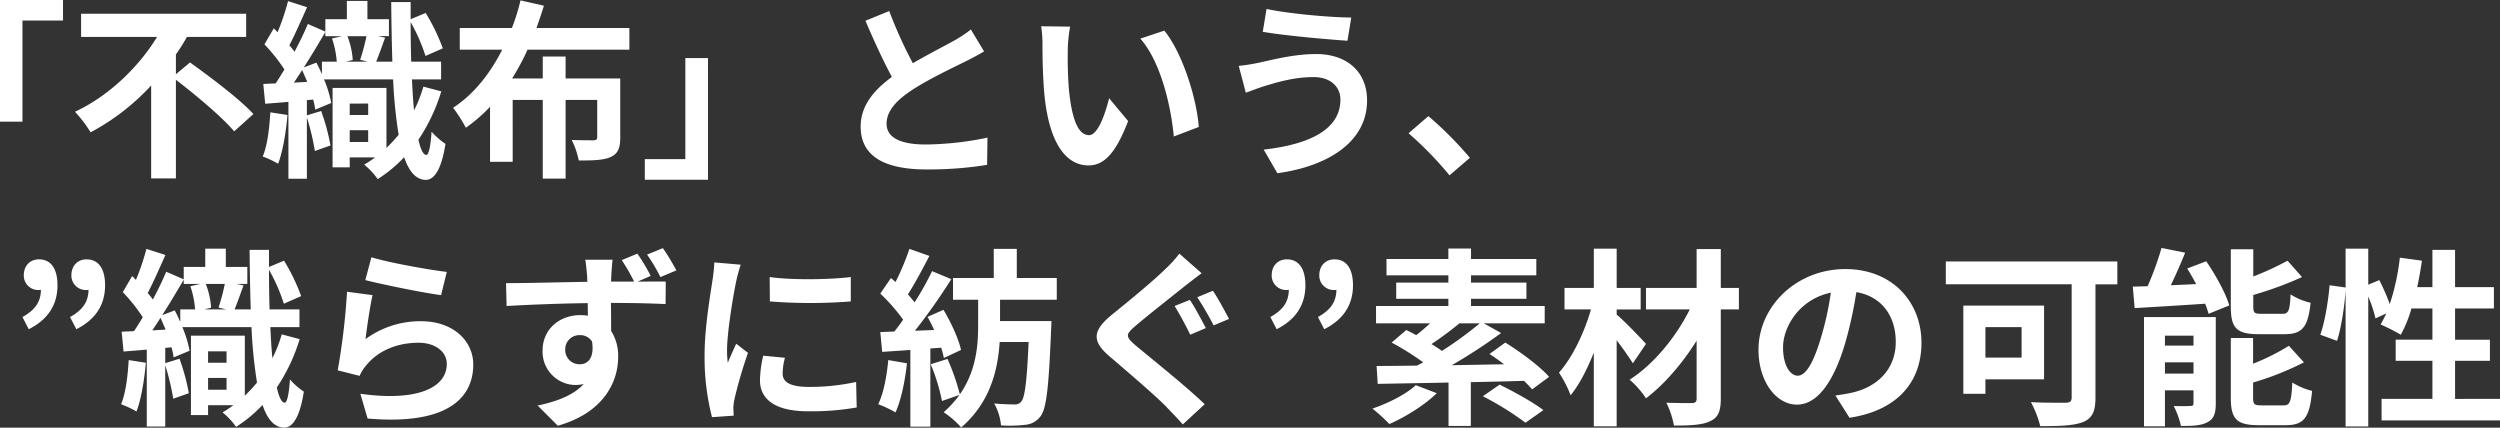 <svg xmlns="http://www.w3.org/2000/svg" width="958.636" height="163.987" viewBox="0 0 958.636 163.987">
  <rect x="0" y="0" width="958.636" height="163.987" fill="#333333" stroke="none"/>
  <path id="パス_57" data-name="パス 57" d="M46.793,69.451h8.614V30.688H70.956V22.8H46.793Zm67.452-18.177V43.682a73.525,73.525,0,0,0,4.234-6.716h22.7V28.06H77.891v8.906h29.127C100.229,48.135,88.841,59.45,75.555,65.655a52.154,52.154,0,0,1,5.986,7.884,87.2,87.2,0,0,0,23.214-17.958V91.205h9.49V53.391c7.884,6.059,17.812,14.381,22.338,19.783l7.373-6.643c-5.256-5.767-16.5-14.162-24.309-19.783Zm36.208,14.6c-.365,6.132-1.1,12.629-2.92,16.936a39.853,39.853,0,0,1,5.913,2.774c1.752-4.6,2.993-11.826,3.577-18.688Zm30.441,11.388V72.736h7.081v4.526Zm7.081-14.746V66.9h-7.081v-4.38ZM163.3,48.646c2.92-4.526,5.767-9.344,8.249-13.578v1.606h6.424l-3.869.876a36.5,36.5,0,0,1,1.825,8.906h-5.694v4.818c-.657-1.533-1.387-3.066-2.117-4.453Zm-3.8,5.84c1.022-1.533,2.117-3.139,3.139-4.818.657,1.46,1.314,2.993,1.971,4.526Zm28.324-8.03h-8.4l2.628-.657a30.061,30.061,0,0,0-2.044-9.125h7.3a77.806,77.806,0,0,1-2.409,9.052Zm21.316,9.563a51.461,51.461,0,0,1-3.577,9.125c-.365-3.5-.584-7.519-.8-11.9h11.169V46.456H204.473c-.146-4.745-.219-9.855-.219-15.184a67.2,67.2,0,0,1,5.694,12.994l6.643-2.92a76.235,76.235,0,0,0-6.57-13.578l-5.767,2.409v-6.57h-7.446c.073,8.249.219,15.841.438,22.849h-6.205c1.022-2.482,2.263-5.986,3.431-9.2l-2.7-.584h4.161v-6.5h-8.249V23.169H179.8v7.008H171.55v4.745L164.834,32c-1.314,3.212-3.139,6.935-5.11,10.658a29.3,29.3,0,0,0-1.971-2.482c2.117-4.088,4.6-9.709,6.789-14.6l-7.3-2.336a87.891,87.891,0,0,1-4.015,11.9c-.511-.511-.949-1.022-1.46-1.46l-3.577,6.132a67.232,67.232,0,0,1,7.665,9.636c-1.168,1.9-2.263,3.723-3.358,5.329L147.752,55l.73,7.592c2.7-.219,5.767-.438,8.906-.73V91.351h7.081V67.845a92.437,92.437,0,0,1,3.066,12.848l5.986-2.117a81.8,81.8,0,0,0-3.577-13.213l-5.475,1.679V61.2l2.409-.219a30.588,30.588,0,0,1,.8,3.869l6.132-2.555a44.28,44.28,0,0,0-2.774-9.052h26.5a184.165,184.165,0,0,0,2.117,21.243,60.593,60.593,0,0,1-4.672,5.037v-23H174.324V86.971h6.57v-3.8H190.6a41.21,41.21,0,0,1-4.161,2.774,26.61,26.61,0,0,1,5.183,5.548,53.533,53.533,0,0,0,10.147-8.4c1.9,5.548,4.526,8.541,8.176,8.687,2.7.073,5.913-2.555,7.665-13.8a27.754,27.754,0,0,1-5.329-4.672c-.365,5.621-1.1,8.979-2.044,8.906-1.168-.073-2.19-2.19-2.993-5.84a68.916,68.916,0,0,0,8.76-18.542Zm78.986-14.162V33.535H252.507q1.533-4.27,2.847-8.541l-8.979-2.044a76.45,76.45,0,0,1-3.285,10.585h-20v8.322h16.279c-4.526,8.906-10.731,17.009-18.834,22.265a56.674,56.674,0,0,1,4.891,7.665,61.024,61.024,0,0,0,9.271-8.03v21.1h8.687V61.129h11.534V91.278h8.76V61.129h12.118V75.364c0,.949-.365,1.241-1.533,1.241-1.022,0-4.891,0-8.249-.146a30.542,30.542,0,0,1,2.7,7.884c5.475,0,9.417-.073,12.191-1.314,2.92-1.314,3.723-3.5,3.723-7.519V52.88H263.676V44.485h-8.76V52.88H243.163a88.762,88.762,0,0,0,5.913-11.023Zm30.149,3.212h-8.687V83.832H294.044v7.884H318.28Zm100.813-10.95a49.916,49.916,0,0,1-6.643,4.38c-3.431,1.9-9.709,5.11-15.622,8.541a169.483,169.483,0,0,1-9.052-20l-9.125,3.723c3.285,7.665,6.789,15.33,10.147,21.535-6.935,5.11-11.972,11.023-11.972,19.053,0,12.41,10.877,16.425,25.258,16.425A141.387,141.387,0,0,0,425.3,86.022l.146-10.439a120.911,120.911,0,0,1-23.652,2.628c-10,0-15.038-2.774-15.038-7.957,0-5.037,4.015-9.2,10.074-13.14,6.57-4.234,15.622-8.468,20.148-10.731,2.628-1.314,4.964-2.555,7.154-3.869Zm38.033-1.1-11.1-.146a41.9,41.9,0,0,1,.511,7.3c0,4.453.146,12.848.8,19.491,2.044,19.418,8.979,26.572,16.863,26.572,5.84,0,10.366-4.453,15.184-17.009l-7.3-8.76c-1.387,5.694-4.234,14.162-7.665,14.162-4.526,0-6.716-7.081-7.738-17.52-.438-5.183-.511-10.658-.438-15.33A57.283,57.283,0,0,1,457.126,33.024Zm36.135,1.533-9.2,3.066c7.884,8.906,11.753,25.915,12.848,37.522l9.563-3.65C505.671,60.4,500.123,42.952,493.261,34.557Zm67.525,26.426c0,11.315-11.461,17.155-29.419,19.2l5.256,9.052c20.075-2.774,34.383-12.41,34.383-27.886,0-11.315-8.03-17.812-19.491-17.812-8.4,0-16.5,2.117-21.827,3.285a70.878,70.878,0,0,1-7.884,1.241l2.7,10.293c2.117-.73,4.891-1.825,7.008-2.482,3.723-1.1,10.877-3.5,18.834-3.5C557.136,52.3,560.786,56.238,560.786,60.983ZM532.462,26.235,531,34.995c8.322,1.46,24.017,2.847,32.485,3.431l1.46-8.906C557.282,29.52,540.857,28.06,532.462,26.235Zm77.964,57.086a136.837,136.837,0,0,0-15.914-15.987L586.92,73.9a137.006,137.006,0,0,1,15.7,16.133ZM57.816,149.048c7.373-3.723,11.023-9.344,11.023-16.863,0-6.278-2.482-9.928-7.081-9.928-3.431,0-5.84,2.409-5.84,6.132a5.539,5.539,0,0,0,5.84,5.621,2.483,2.483,0,0,0,.73-.073c-.073,4.818-2.409,7.811-7.081,10.439Zm18.25,0c7.373-3.723,11.023-9.344,11.023-16.863,0-6.278-2.482-9.928-7.081-9.928-3.431,0-5.84,2.409-5.84,6.132a5.539,5.539,0,0,0,5.84,5.621,2.483,2.483,0,0,0,.73-.073c-.073,4.818-2.409,7.811-7.081,10.439Zm20.075,11.826c-.365,6.132-1.1,12.629-2.92,16.936a39.853,39.853,0,0,1,5.913,2.774c1.752-4.6,2.993-11.826,3.577-18.688Zm30.441,11.388v-4.526h7.081v4.526Zm7.081-14.746v4.38h-7.081v-4.38Zm-24.674-13.87c2.92-4.526,5.767-9.344,8.249-13.578v1.606h6.424l-3.869.876a36.5,36.5,0,0,1,1.825,8.906h-5.694v4.818c-.657-1.533-1.387-3.066-2.117-4.453Zm-3.8,5.84c1.022-1.533,2.117-3.139,3.139-4.818.657,1.46,1.314,2.993,1.971,4.526Zm28.324-8.03h-8.4l2.628-.657a30.061,30.061,0,0,0-2.044-9.125h7.3a77.809,77.809,0,0,1-2.409,9.052Zm21.316,9.563a51.46,51.46,0,0,1-3.577,9.125c-.365-3.5-.584-7.519-.8-11.9h11.169v-6.789H150.161c-.146-4.745-.219-9.855-.219-15.184a67.2,67.2,0,0,1,5.694,12.994l6.643-2.92a76.235,76.235,0,0,0-6.57-13.578l-5.767,2.409v-6.57H142.5c.073,8.249.219,15.841.438,22.849h-6.2c1.022-2.482,2.263-5.986,3.431-9.2l-2.7-.584h4.161v-6.5h-8.249v-7.008h-7.884v7.008h-8.249v4.745L110.522,127c-1.314,3.212-3.139,6.935-5.11,10.658a29.291,29.291,0,0,0-1.971-2.482c2.117-4.088,4.6-9.709,6.789-14.6l-7.3-2.336a87.89,87.89,0,0,1-4.015,11.9c-.511-.511-.949-1.022-1.46-1.46l-3.577,6.132a67.233,67.233,0,0,1,7.665,9.636c-1.168,1.9-2.263,3.723-3.358,5.329L93.44,150l.73,7.592c2.7-.219,5.767-.438,8.906-.73v29.492h7.081V162.845a92.439,92.439,0,0,1,3.066,12.848l5.986-2.117a81.8,81.8,0,0,0-3.577-13.213l-5.475,1.679V156.2l2.409-.219a30.585,30.585,0,0,1,.8,3.869L119.5,157.3a44.279,44.279,0,0,0-2.774-9.052h26.5a184.166,184.166,0,0,0,2.117,21.243,60.593,60.593,0,0,1-4.672,5.037V151.53H120.012v30.441h6.57v-3.8h9.709a41.212,41.212,0,0,1-4.161,2.774,26.61,26.61,0,0,1,5.183,5.548A53.533,53.533,0,0,0,147.46,178.1c1.9,5.548,4.526,8.541,8.176,8.687,2.7.073,5.913-2.555,7.665-13.8a27.755,27.755,0,0,1-5.329-4.672c-.365,5.621-1.1,8.979-2.044,8.906-1.168-.073-2.19-2.19-2.993-5.84a68.917,68.917,0,0,0,8.76-18.542Zm32.047-20.805c5.621,1.46,21.754,4.818,29.054,5.767l2.19-8.906c-6.351-.73-22.046-3.5-28.908-5.621Zm2.774,5.767-9.782-1.314a263.22,263.22,0,0,1-3.577,30.149l8.4,2.117a15.668,15.668,0,0,1,2.7-4.234c4.526-5.475,11.753-8.468,19.929-8.468,6.351,0,10.8,3.431,10.8,8.1,0,9.2-11.461,14.527-33.142,11.461l2.774,9.49c30.076,2.628,40.515-7.519,40.515-20.732,0-8.76-7.373-16.571-20.075-16.571a35.447,35.447,0,0,0-21.243,6.862C187.464,148.683,188.7,140,189.654,135.981Zm116.508-9.49a88.893,88.893,0,0,0-5.183-8.541l-6.059,2.482a63.705,63.705,0,0,1,5.11,8.614ZM263.53,157.005a5.436,5.436,0,0,1,5.548-5.694,5.32,5.32,0,0,1,4.745,2.482c.949,6.351-1.679,8.687-4.672,8.687A5.451,5.451,0,0,1,263.53,157.005Zm32.777-28.4a69.443,69.443,0,0,0-5.11-8.541l-5.986,2.482a75.777,75.777,0,0,1,4.745,8.249h-8.833c0-.876.073-1.606.073-2.19.073-1.168.292-5.037.511-6.205H271.2c.292,1.241.511,3.942.73,6.278,0,.584.073,1.314.073,2.19-9.782.146-22.849.511-31.171.511l.219,8.76c8.906-.511,20.148-.949,31.1-1.1l.073,4.818a18.946,18.946,0,0,0-2.92-.219c-7.884,0-14.454,5.329-14.454,13.578a12.758,12.758,0,0,0,12.483,13.213,15.609,15.609,0,0,0,3.285-.365c-3.942,4.307-10.366,6.716-17.666,8.249l7.738,7.738c17.593-4.964,23.141-16.863,23.141-26.353a17.826,17.826,0,0,0-2.7-10c0-3.139,0-7.081-.073-10.731,9.782,0,16.571.219,20.951.438l.073-8.614c-2.117-.073-6.278,0-10.8,0Zm45.625.438.073,9.344a200.082,200.082,0,0,0,31.025,0v-9.344C365.219,129.995,350.838,130.287,341.932,129.046Zm-2.482,30.149a44.552,44.552,0,0,0-1.241,9.417c0,7.373,5.913,11.9,18.4,11.9a100.483,100.483,0,0,0,18.688-1.46l-.219-9.782a83.316,83.316,0,0,1-18.1,1.9c-7.3,0-10.074-1.9-10.074-5.11a23.79,23.79,0,0,1,.876-6.059Zm-18.761-35.77a54.013,54.013,0,0,1-.73,7.081c-.8,5.548-2.993,17.739-2.993,28.616a92.289,92.289,0,0,0,2.847,23.652l8.322-.584c-.073-1.022-.073-2.19-.146-2.993a21.238,21.238,0,0,1,.438-3.358A174.294,174.294,0,0,1,333.61,158.1l-4.526-3.5c-1.022,2.336-2.19,4.745-3.212,7.3a34.883,34.883,0,0,1-.292-4.672c0-7.227,2.482-21.681,3.5-26.5a60.764,60.764,0,0,1,1.752-6.424Zm66.722,37.449c-.584,6.132-1.752,12.629-3.869,16.936a42.907,42.907,0,0,1,6.643,3.139c2.117-4.672,3.65-11.972,4.38-18.834Zm20.294-4.745a39.718,39.718,0,0,1,1.022,3.942l6.57-3.066c-.876-4.161-3.8-10.512-6.716-15.4l-6.132,2.7c.876,1.533,1.752,3.285,2.555,5.037l-7.373.292a235.015,235.015,0,0,0,13.943-19.783l-7.373-3.066a114.137,114.137,0,0,1-6.716,11.972c-.73-.949-1.606-2.044-2.555-3.066,2.628-4.088,5.621-9.709,8.249-14.746l-7.665-2.7a96.5,96.5,0,0,1-5.329,12.7l-1.752-1.533-4.088,5.986a68.772,68.772,0,0,1,8.76,10c-1.1,1.606-2.263,3.139-3.358,4.526l-5.4.219.73,7.592,10.8-.73v29.419h7.665v-30Zm44.311-18.4v-8.322h-15.33V118.242h-8.833v11.169H412.231v8.322h9.636V147.88c0,7.957-.949,17.447-7.008,26.134a86.6,86.6,0,0,0-4.745-13.578l-6.424,2.044A74.3,74.3,0,0,1,408,176.569l6.716-2.336a42.332,42.332,0,0,1-6.059,6.643,35.114,35.114,0,0,1,6.716,5.84c11.023-9.563,14.016-21.681,14.746-32.777h11.1c-.657,15.184-1.46,21.389-2.847,22.849a2.817,2.817,0,0,1-2.555,1.1c-1.46,0-4.526-.073-7.811-.365a20.87,20.87,0,0,1,2.628,8.395,51.95,51.95,0,0,0,9.271-.219,8.062,8.062,0,0,0,5.84-3.212c2.336-2.92,3.212-11.315,4.088-33.069.073-1.022.146-3.5.146-3.5h-19.71v-8.176Zm51.027.073-5.84,2.336a125.013,125.013,0,0,1,5.986,11.023l5.986-2.555C507.788,145.982,504.941,140.507,503.043,137.806Zm8.833-3.5-5.986,2.482a122.353,122.353,0,0,1,6.278,10.8l5.913-2.482C516.621,142.4,513.774,137,511.876,134.3Zm-12.848-14.235a44.577,44.577,0,0,1-5.548,6.059c-4.891,4.818-14.746,12.848-20.44,17.447-7.227,5.986-7.811,10-.584,16.06,6.57,5.621,17.593,15.038,21.608,19.2,2.044,2.19,4.307,4.453,6.278,6.716l8.395-7.738c-7.154-6.935-21.024-17.958-26.5-22.557-3.869-3.358-3.942-4.161-.073-7.446,4.818-4.161,14.308-11.534,18.98-15.33,1.752-1.314,4.088-3.212,6.424-4.891Zm37.3,28.981c7.373-3.723,11.023-9.344,11.023-16.863,0-6.278-2.482-9.928-7.081-9.928-3.431,0-5.84,2.409-5.84,6.132a5.539,5.539,0,0,0,5.84,5.621,2.484,2.484,0,0,0,.73-.073c-.073,4.818-2.409,7.811-7.081,10.439Zm18.25,0c7.373-3.723,11.023-9.344,11.023-16.863,0-6.278-2.482-9.928-7.081-9.928-3.431,0-5.84,2.409-5.84,6.132a5.539,5.539,0,0,0,5.84,5.621,2.484,2.484,0,0,0,.73-.073c-.073,4.818-2.409,7.811-7.081,10.439Zm35.113,21.462c-3.8,3.5-10.439,6.862-16.644,8.979a63.18,63.18,0,0,1,6.5,5.913c6.059-2.628,13.505-7.227,18.177-11.826Zm24.528-23.725A141.916,141.916,0,0,1,599.7,157.37a47.959,47.959,0,0,0-4.015-2.628,126.164,126.164,0,0,0,10.731-7.957ZM640.794,167.3c-3.577-4.088-11.023-9.563-16.79-13.14l-6.059,4.38c1.825,1.168,3.723,2.555,5.621,3.942l-20.075.365A211,211,0,0,0,622.4,150.508l-6.643-3.723h23.36v-6.643H610.864v-2.774h21.243v-6.205H610.864v-2.774H635.9v-6.278H610.864V118.1h-8.687v4.015H578.452v6.278h23.725v2.774h-20v6.205h20v2.774h-27.74v6.643h20.732c-1.752,1.606-3.577,3.212-5.329,4.526-1.314-.73-2.628-1.387-3.8-1.971l-5.621,4.818a105,105,0,0,1,12.118,7.592c-.8.438-1.606.8-2.336,1.241-5.767.073-11.1.146-15.549.146l.438,6.862c7.373-.146,16.863-.292,27.156-.511v16.644h8.541v-16.79c6.716-.146,13.651-.292,20.367-.511a41.4,41.4,0,0,1,3.139,3.285Zm-25.4,7.446a114.228,114.228,0,0,1,16.352,10.147l6.862-4.818c-3.942-3.066-11.461-7.154-16.79-9.782Zm62.561-20.075c-1.606-1.825-8.322-8.833-11.242-11.242v-1.971h9.2v-8.249h-9.2V118.169h-8.76v15.038H646.707v8.249h10.147c-2.482,8.76-7.081,18.4-12.264,24.236a42.431,42.431,0,0,1,4.453,8.687c3.358-4.088,6.351-10,8.906-16.352v28.251h8.76v-33c2.409,3.139,4.745,6.5,6.205,8.833Zm35.624-21.462H706.64V118.315h-9.271v14.892H677.951v8.249h16.79c-5.256,10.585-14.016,21.243-23.068,26.937a33.993,33.993,0,0,1,6.278,7.154c7.008-5.329,14.016-13.432,19.418-22.119V175.62c0,1.314-.511,1.679-1.825,1.752-1.241,0-5.767,0-9.782-.146a33.427,33.427,0,0,1,2.92,8.76c6.278,0,10.95-.219,13.87-1.679,2.993-1.387,4.088-3.65,4.088-8.687V141.456h6.935Zm22.557,33.653c-2.7,0-5.621-3.577-5.621-10.877,0-7.957,6.351-18.469,18.323-20.951a116.041,116.041,0,0,1-3.869,17.52C742.045,162.334,739.125,166.86,736.132,166.86Zm19.856,16.133c18.25-2.774,27.594-13.578,27.594-28.762,0-15.768-11.315-28.251-29.2-28.251-18.761,0-33.288,14.308-33.288,30.952,0,12.191,6.789,21.024,14.746,21.024,7.884,0,14.162-8.906,18.469-23.506a157.11,157.11,0,0,0,4.307-19.637c9.709,1.679,15.111,9.125,15.111,19.126,0,10.512-7.154,17.155-16.425,19.345-1.9.438-3.942.8-6.716,1.168Zm65.992-34.748v11.68H808.11v-11.68Zm8.614,20V140H799.642v33.8h8.468v-5.548Zm28.1-45.187H792.926v8.76h48.253v43.362c0,1.533-.657,2.044-2.336,2.044-1.752,0-8.1.073-13.286-.219a39.375,39.375,0,0,1,3.577,9.2c7.446,0,12.848-.146,16.5-1.606,3.431-1.46,4.672-4.015,4.672-9.271V131.82H858.7Zm64.167,27.886c6.716,0,8.979-2.7,9.928-12.045a24,24,0,0,1-7.665-3.212c-.292,6.351-.8,7.446-3.139,7.446h-7.957c-2.774,0-3.212-.292-3.212-2.92v-4.307a133.945,133.945,0,0,0,18.688-6.862l-5.548-6.278a113.725,113.725,0,0,1-13.14,6.059V118.388h-8.614v21.973c0,8.03,2.044,10.585,10.585,10.585Zm-45.917,15.111V161.75H887.9v4.307ZM887.9,151.53v3.8h-10.95v-3.8Zm8.541-7.154H868.919v41.9h8.03v-13.8H887.9v4.891c0,.876-.292,1.1-1.168,1.1a60.646,60.646,0,0,1-6.424,0,32.123,32.123,0,0,1,2.774,7.665c4.38,0,7.738-.073,10.22-1.46,2.409-1.241,3.139-3.358,3.139-7.154Zm-10.95-18.615c1.168,1.9,2.336,3.942,3.431,5.986l-9.709.438c1.825-3.869,3.8-8.249,5.475-12.483l-9.052-1.825a115.335,115.335,0,0,1-5.329,14.673c-2.044.073-3.942.146-5.694.146l.73,8.249c7.446-.438,17.374-1.022,27.01-1.679a26.958,26.958,0,0,1,1.314,3.869l7.957-3.212c-1.387-4.745-5.256-11.68-8.833-16.936Zm28.616,52.487c-2.847,0-3.358-.365-3.358-2.92v-5.84a110.674,110.674,0,0,0,19.491-7.738l-5.767-6.351a82.679,82.679,0,0,1-13.724,6.862v-9.855h-8.541v22.922c0,8.03,2.117,10.512,10.658,10.512h10.366c7.008,0,9.2-2.847,10.147-13.14a27.027,27.027,0,0,1-7.592-3.212c-.365,7.373-.876,8.76-3.358,8.76Zm74.095-2.482v-14.6h13.359v-8.1H988.2V141.091h14.892v-8.176H988.2V118.607h-8.687v14.308h-5.84c.73-3.285,1.314-6.716,1.825-10.147l-8.468-1.168a88.349,88.349,0,0,1-3.869,17.812,83.693,83.693,0,0,0-4.015-9.2l-4.234,1.752v-13.8h-8.687v14.892l-6.132-.876c-.511,5.986-1.825,14.162-3.577,18.98l6.424,2.336c1.679-5.183,2.847-13.213,3.285-19.345v52.195h8.687V136.492a50.762,50.762,0,0,1,2.774,8.395l4.161-1.9c-.73,1.533-1.46,2.92-2.19,4.234a76.765,76.765,0,0,1,7.738,3.942,49.868,49.868,0,0,0,4.088-10.074h8.03v11.972H965.425v8.1h14.089v14.6H960.023v8.249h45.406v-8.249Z" transform="translate(-46.793 -22.804)" fill="#fff"/>
</svg>
